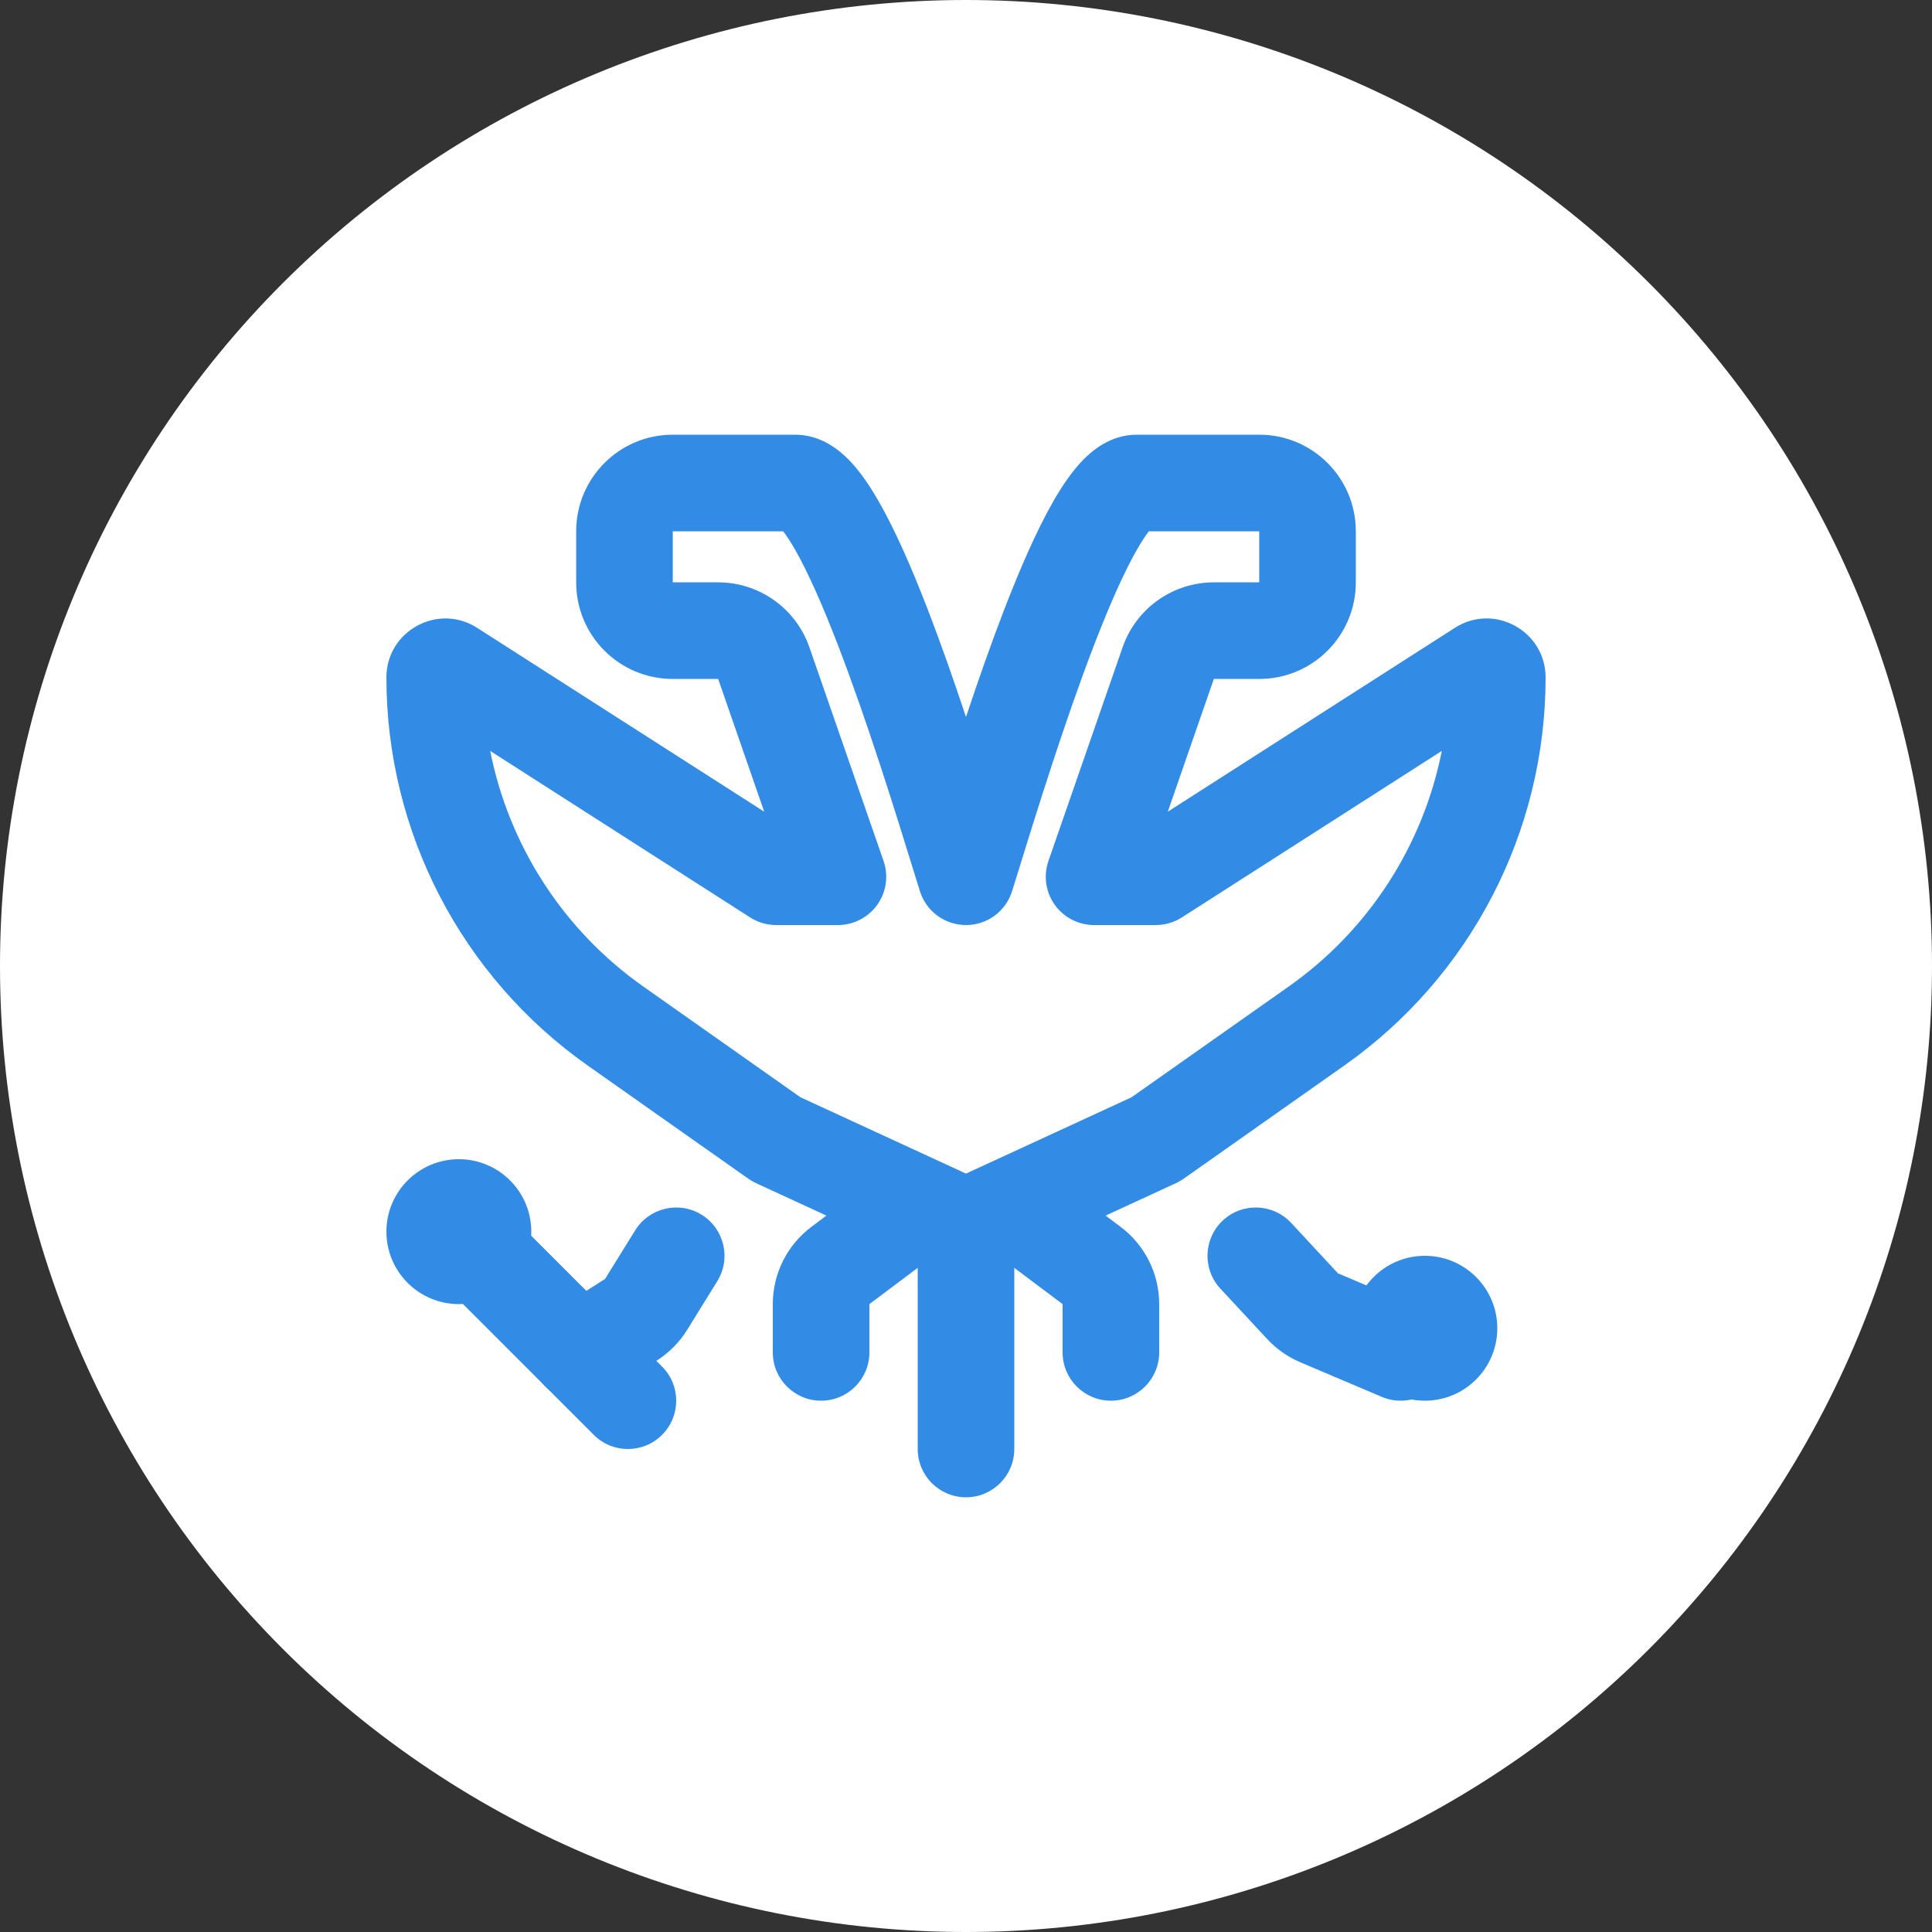 <svg width="40" height="40" viewBox="0 0 40 40" fill="none" xmlns="http://www.w3.org/2000/svg">
<rect x="0" y="0" width="40" height="40" fill="#333333" stroke="none"/>
<path d="M20 40C14.696 40 9.609 37.893 5.858 34.142C2.107 30.391 0 25.304 0 20H0C0 14.696 2.107 9.609 5.858 5.858C9.609 2.107 14.696 0 20 0V0C25.304 0 30.391 2.107 34.142 5.858C37.893 9.609 40 14.696 40 20C40 25.304 37.893 30.391 34.142 34.142C30.391 37.893 25.304 40 20 40Z" fill="white"/>
<path fill-rule="evenodd" clip-rule="evenodd" d="M20 25C20.552 25 21 25.448 21 26L21 30C21 30.552 20.552 31 20 31C19.448 31 19 30.552 19 30L19 26C19 25.448 19.448 25 20 25Z" fill="#328CE5"/>
<path fill-rule="evenodd" clip-rule="evenodd" d="M19.8 24.4C20.131 24.842 20.042 25.469 19.6 25.8L18 27V28C18 28.552 17.552 29 17 29C16.448 29 16 28.552 16 28V27C16 26.37 16.296 25.778 16.8 25.4L18.4 24.2C18.842 23.869 19.469 23.958 19.8 24.4Z" fill="#328CE5"/>
<path fill-rule="evenodd" clip-rule="evenodd" d="M20.2 24.4C19.869 24.842 19.958 25.469 20.4 25.8L22 27V28C22 28.552 22.448 29 23 29C23.552 29 24 28.552 24 28V27C24 26.37 23.704 25.778 23.2 25.4L21.6 24.2C21.158 23.869 20.531 23.958 20.2 24.4Z" fill="#328CE5"/>
<path fill-rule="evenodd" clip-rule="evenodd" d="M14.527 25.15C14.996 25.441 15.141 26.057 14.85 26.526L14.228 27.532C14.069 27.788 13.855 28.005 13.601 28.167L12.537 28.844C12.071 29.14 11.453 29.003 11.156 28.537C10.86 28.071 10.997 27.453 11.463 27.157L12.527 26.479L13.15 25.474C13.441 25.004 14.057 24.859 14.527 25.15Z" fill="#328CE5"/>
<path fill-rule="evenodd" clip-rule="evenodd" d="M25.319 25.267C24.915 25.643 24.891 26.276 25.267 26.68L26.236 27.724C26.428 27.93 26.661 28.094 26.92 28.204L28.609 28.921C29.118 29.136 29.705 28.899 29.92 28.391C30.136 27.882 29.899 27.295 29.39 27.079L27.701 26.363L26.733 25.32C26.357 24.915 25.724 24.891 25.319 25.267Z" fill="#328CE5"/>
<path fill-rule="evenodd" clip-rule="evenodd" d="M9.293 25.293C9.683 24.902 10.317 24.902 10.707 25.293L13.707 28.293C14.098 28.683 14.098 29.317 13.707 29.707C13.317 30.098 12.683 30.098 12.293 29.707L9.293 26.707C8.902 26.317 8.902 25.683 9.293 25.293Z" fill="#328CE5"/>
<path fill-rule="evenodd" clip-rule="evenodd" d="M11.929 11C11.929 9.896 12.823 9 13.928 9H16.464C17.015 9 17.402 9.34 17.594 9.541C17.818 9.776 18.016 10.072 18.187 10.37C18.535 10.975 18.882 11.774 19.205 12.61C19.481 13.325 19.751 14.097 20 14.844C20.249 14.097 20.519 13.325 20.795 12.61C21.118 11.774 21.465 10.975 21.813 10.37C21.984 10.072 22.182 9.776 22.406 9.541C22.598 9.34 22.985 9 23.536 9H26.072C27.177 9 28.071 9.896 28.071 11V12.057C28.071 13.162 27.176 14.057 26.071 14.057L25.131 14.057L24.178 16.805L30.121 12.999C30.933 12.478 32 13.062 32 14.027C32 17.223 30.446 20.219 27.833 22.06L24.505 24.405C24.455 24.44 24.402 24.47 24.347 24.496L20.837 26.114C20.306 26.359 19.694 26.359 19.163 26.114L15.653 24.496C15.598 24.47 15.545 24.44 15.495 24.405L12.167 22.06C9.554 20.219 8 17.223 8 14.027C8 13.062 9.067 12.479 9.879 12.999L15.822 16.805L14.869 14.057H13.929C12.824 14.057 11.929 13.162 11.929 12.057V11ZM18.948 18.136L18.948 18.136C18.555 16.863 17.959 14.937 17.339 13.331C17.027 12.523 16.724 11.837 16.454 11.367C16.356 11.197 16.275 11.078 16.214 11H13.929V12.057L14.869 12.057C15.721 12.057 16.479 12.597 16.758 13.402L18.293 17.825C18.399 18.131 18.351 18.469 18.163 18.732C17.975 18.996 17.672 19.152 17.348 19.152L16.071 19.152C15.88 19.152 15.693 19.098 15.532 18.995L10.149 15.547C10.536 17.501 11.659 19.256 13.319 20.425L16.573 22.718L20 24.298L23.427 22.718L26.681 20.425C28.341 19.256 29.464 17.501 29.851 15.547L24.468 18.995C24.307 19.098 24.12 19.152 23.929 19.152L22.652 19.152C22.328 19.152 22.025 18.996 21.837 18.732C21.649 18.469 21.601 18.131 21.707 17.825L23.242 13.402L24.186 13.729L23.242 13.402C23.521 12.597 24.279 12.057 25.131 12.057L26.071 12.057V11H23.786C23.725 11.078 23.644 11.197 23.546 11.367C23.276 11.837 22.973 12.523 22.661 13.331C22.041 14.937 21.445 16.863 21.052 18.136L20.552 17.982L21.052 18.136L20.955 18.448C20.826 18.867 20.438 19.153 20 19.152C19.561 19.152 19.174 18.867 19.045 18.448L18.948 18.136ZM23.883 10.894C23.883 10.895 23.878 10.9 23.868 10.907C23.878 10.897 23.883 10.894 23.883 10.894ZM16.117 10.894C16.117 10.894 16.122 10.897 16.132 10.907C16.122 10.9 16.117 10.895 16.117 10.894Z" fill="#328CE5"/>
<path d="M11 25.5C11 26.328 10.328 27 9.5 27C8.672 27 8 26.328 8 25.5C8 24.672 8.672 24 9.5 24C10.328 24 11 24.672 11 25.5Z" fill="#328CE5"/>
<path d="M31 27.5C31 28.328 30.328 29 29.5 29C28.672 29 28 28.328 28 27.5C28 26.672 28.672 26 29.5 26C30.328 26 31 26.672 31 27.5Z" fill="#328CE5"/>
</svg>
